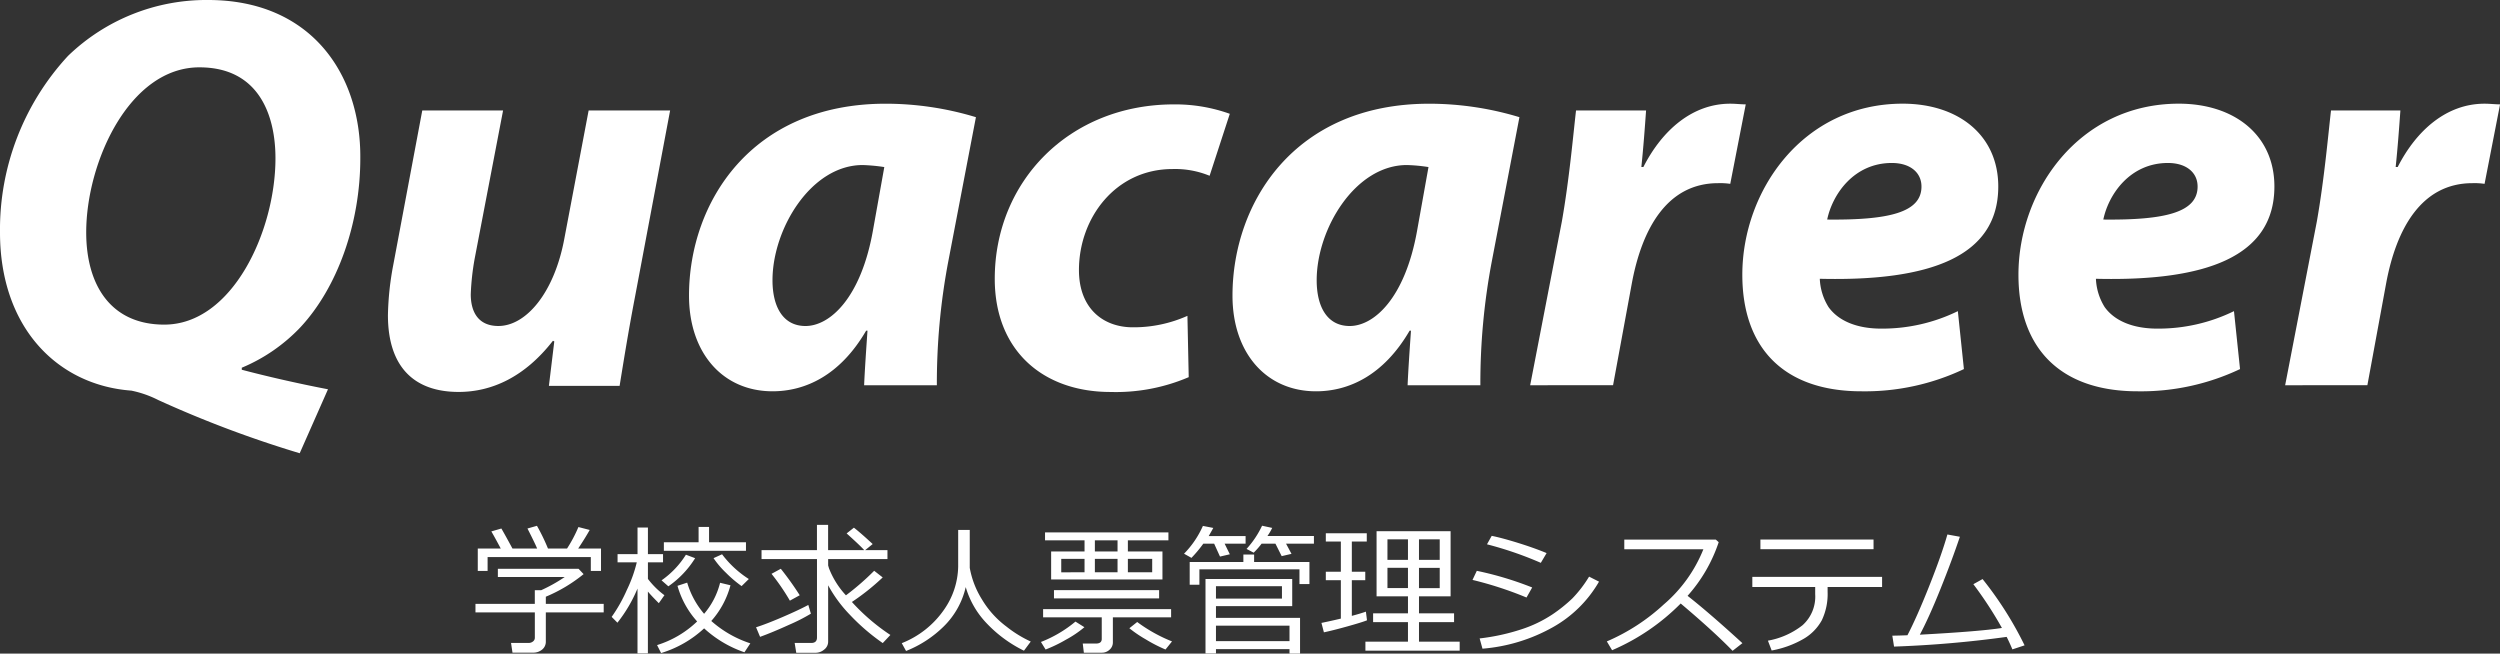 <?xml version="1.0" encoding="UTF-8" standalone="no"?>
<svg
   xmlns:dc="http://purl.org/dc/elements/1.1/"
   xmlns:cc="http://creativecommons.org/ns#"
   xmlns:rdf="http://www.w3.org/1999/02/22-rdf-syntax-ns#"
   xmlns:svg="http://www.w3.org/2000/svg"
   xmlns="http://www.w3.org/2000/svg"
   xmlns:sodipodi="http://sodipodi.sourceforge.net/DTD/sodipodi-0.dtd"
   xmlns:inkscape="http://www.inkscape.org/namespaces/inkscape"
   width="228.943"
   height="59.856"
   viewBox="0 0 228.943 59.856"
   version="1.1"
   id="svg18"
   sodipodi:docname="logo_white_center.svg"
   inkscape:version="1.0.1 (3bc2e813f5, 2020-09-07)">
  <rect x="0" y="0" width="228.943" height="59.856" fill="#333333" stroke="none"/>
  <defs
     id="defs22" />
  <sodipodi:namedview
     pagecolor="#ffffff"
     bordercolor="#666666"
     borderopacity="1"
     objecttolerance="10"
     gridtolerance="10"
     guidetolerance="10"
     inkscape:pageopacity="0"
     inkscape:pageshadow="2"
     inkscape:window-width="1920"
     inkscape:window-height="1017"
     id="namedview20"
     showgrid="false"
     inkscape:zoom="1.1358221"
     inkscape:cx="-89.199397"
     inkscape:cy="108.45591"
     inkscape:window-x="-8"
     inkscape:window-y="-8"
     inkscape:window-maximized="1"
     inkscape:current-layer="svg18" />
  <g
     id="グループ_1484"
     data-name="グループ 1484"
     transform="translate(-48.057 -54.001)">
    <g
       id="g28"
       transform="translate(47.757 54.001)">
      <g
         id="g26"
         transform="translate(0.3)">
        <g
           id="g24">
          <g
             id="g22">
            <g
               id="g20">
              <path
                 id="path2"
                 d="M15.349,29.728c-4.872,0-7.154-3.577-7.154-8.45,0-6.414,3.947-15.111,10.362-15.111,5.489,0,6.969,4.441,6.969,8.326,0,6.661-3.947,15.234-10.177,15.234Zm14.987,5.921c-2.9-.555-5.8-1.234-7.895-1.789v-.185a15.753,15.753,0,0,0,5.366-3.7c3.392-3.639,5.489-9.5,5.489-15.481C33.359,6.723,28.733,0,19.358,0A18.243,18.243,0,0,0,6.529,5.119,23.409,23.409,0,0,0,.3,21.278c0,8.758,5.3,14,12.027,14.494a9.7,9.7,0,0,1,2.467.863,102.026,102.026,0,0,0,12.952,4.872Z"
                 transform="translate(-0.3 0)"
                 fill="#fff" />
              <path
                 id="path4"
                 d="M83.742,16.4,80.535,33.423c-.617,3.207-1.048,5.921-1.419,8.2H72.641l.493-4.071-.123-.062c-2.59,3.331-5.613,4.687-8.635,4.687-4.071,0-6.476-2.282-6.476-7.031a26.916,26.916,0,0,1,.493-4.626L61.045,16.4h7.4l-2.59,13.507a22.884,22.884,0,0,0-.37,3.331c0,1.6.678,2.9,2.529,2.9,2.529,0,5.119-3.022,6.044-8.018L76.28,16.4h7.463Z"
                 transform="translate(-22.374 -6.285)"
                 fill="#fff" />
              <path
                 id="path6"
                 d="M119.438,27.057c-1.11,6.168-3.947,8.7-6.168,8.7-2.035,0-3.022-1.727-3.022-4.194,0-4.687,3.516-10.547,8.265-10.547a16.587,16.587,0,0,1,1.974.185ZM125.3,41.181a59.791,59.791,0,0,1,1.048-11.348l2.529-13.2a28.479,28.479,0,0,0-8.265-1.234c-12.335,0-18.009,9.066-18.009,17.578,0,5.242,3.084,8.758,7.648,8.758,2.96,0,6.168-1.419,8.573-5.551h.123c-.123,1.789-.247,3.577-.308,5Z"
                 transform="translate(-39.505 -5.902)"
                 fill="#fff" />
              <path
                 id="path8"
                 d="M165.763,40.479a16.935,16.935,0,0,1-7.154,1.357c-6.229,0-10.608-3.824-10.608-10.362,0-8.943,6.846-15.974,16.406-15.974a14.8,14.8,0,0,1,5.119.863l-1.85,5.674a8.328,8.328,0,0,0-3.392-.617c-5.242,0-8.573,4.5-8.573,9.251,0,3.516,2.22,5.242,4.934,5.242a12.053,12.053,0,0,0,5-1.049Z"
                 transform="translate(-56.904 -5.94)"
                 fill="#fff" />
              <path
                 id="path10"
                 d="M200.2,27.057c-1.11,6.168-3.947,8.7-6.168,8.7-2.035,0-3.022-1.727-3.022-4.194,0-4.687,3.516-10.547,8.265-10.547a15.4,15.4,0,0,1,1.974.185ZM206,41.181a59.792,59.792,0,0,1,1.048-11.348l2.529-13.2A28.478,28.478,0,0,0,201.31,15.4c-12.335,0-18.01,9.066-18.01,17.578,0,5.242,3.084,8.758,7.648,8.758,2.96,0,6.168-1.419,8.573-5.551h.123c-.123,1.789-.247,3.577-.308,5Z"
                 transform="translate(-70.432 -5.902)"
                 fill="#fff" />
              <path
                 id="path12"
                 d="M227.5,41.181l2.9-14.987c.678-3.824,1.049-8.018,1.3-10.177h6.414c-.123,1.727-.247,3.392-.432,5.181h.185c1.727-3.392,4.5-5.8,7.956-5.8.493,0,.987.062,1.419.062l-1.419,7.278a6.342,6.342,0,0,0-1.11-.062c-4.687,0-6.969,4.194-7.895,9.128l-1.727,9.375Z"
                 transform="translate(-87.371 -5.902)"
                 fill="#fff" />
              <path
                 id="path14"
                 d="M275.406,22.986c0,2.344-2.9,3.084-8.635,3.022.493-2.344,2.467-5.181,5.921-5.181,1.665,0,2.714.863,2.714,2.159Zm3.331,11.41a15.753,15.753,0,0,1-7.031,1.6c-2.159,0-3.886-.678-4.811-1.974a5.28,5.28,0,0,1-.8-2.59c10.115.247,16.344-2.035,16.344-8.45,0-4.687-3.639-7.586-8.758-7.586C264.551,15.4,259,23.356,259,31.066c0,6.6,3.7,10.67,10.917,10.67a21.147,21.147,0,0,0,9.375-2.035Z"
                 transform="translate(-99.443 -5.902)"
                 fill="#fff" />
              <path
                 id="path16"
                 d="M316.406,22.986c0,2.344-2.9,3.084-8.635,3.022.493-2.344,2.467-5.181,5.921-5.181,1.665,0,2.714.863,2.714,2.159Zm3.331,11.41a15.753,15.753,0,0,1-7.031,1.6c-2.159,0-3.886-.678-4.811-1.974a5.281,5.281,0,0,1-.8-2.59c10.115.247,16.344-2.035,16.344-8.45,0-4.687-3.639-7.586-8.758-7.586C305.551,15.4,300,23.356,300,31.066c0,6.6,3.7,10.67,10.917,10.67a21.146,21.146,0,0,0,9.375-2.035Z"
                 transform="translate(-115.156 -5.902)"
                 fill="#fff" />
              <path
                 id="path18"
                 d="M339.6,41.181l2.9-14.987c.678-3.824,1.049-8.018,1.3-10.177h6.353c-.123,1.727-.247,3.392-.432,5.181h.185c1.727-3.392,4.5-5.8,7.956-5.8.493,0,.987.062,1.419.062l-1.419,7.278a6.341,6.341,0,0,0-1.11-.062c-4.687,0-6.969,4.194-7.895,9.128l-1.727,9.375Z"
                 transform="translate(-130.332 -5.902)"
                 fill="#fff" />
            </g>
          </g>
        </g>
      </g>
    </g>
    <path
       id="パス_803"
       data-name="パス 803"
       d="m 93.916,104.234 q -0.559,-1.047 -0.863,-1.568 l 0.918,-0.266 q 0.368,0.635 1.016,1.834 h 2.26 q -0.214,-0.514 -0.887,-1.834 l 0.87,-0.248 a 18.329,18.329 0 0 1 1.009,2.082 h 1.746 a 12.44,12.44 0 0 0 1.041,-1.968 l 1.035,0.267 q -0.413,0.736 -1.054,1.7 h 2.088 v 2.05 h -0.933 v -1.27 h -9.452 v 1.27 h -0.9 v -2.05 z m 2.955,9.534 h -1.882 l -0.133,-0.889 h 1.606 a 0.607,0.607 0 0 0 0.409,-0.139 0.421,0.421 0 0 0 0.165,-0.33 v -2.33 h -5.437 v -0.78 h 5.434 v -1.25 h 0.584 a 14.309,14.309 0 0 0 2.154,-1.207 h -6.121 v -0.755 h 7.389 l 0.463,0.489 a 14,14 0 0 1 -3.46,2.069 v 0.654 h 5.3 v 0.781 h -5.3 v 2.678 a 0.912,0.912 0 0 1 -0.333,0.724 1.237,1.237 0 0 1 -0.838,0.285 z m 11.981,-9.325 v -0.781 h 3.18 v -1.409 h 0.958 v 1.409 h 3.381 v 0.781 z m -4.253,6.583 -0.528,-0.533 a 13.821,13.821 0 0 0 1.387,-2.457 12.536,12.536 0 0 0 0.913,-2.536 h -1.759 v -0.755 h 1.828 v -2.431 h 0.952 v 2.431 h 1.384 v 0.755 h -1.384 v 1.517 a 7.547,7.547 0 0 0 1.511,1.492 l -0.514,0.73 q -0.717,-0.717 -1,-1.066 v 5.665 h -0.952 V 107.9 a 13.217,13.217 0 0 1 -1.838,3.126 z m 11.372,-3.352 a 10.975,10.975 0 0 1 -1.428,-1.216 8.252,8.252 0 0 1 -1.143,-1.343 l 0.781,-0.355 a 9.365,9.365 0 0 0 2.45,2.266 z m -6.709,0.019 -0.622,-0.546 a 8.109,8.109 0 0 0 2.231,-2.347 l 0.844,0.317 a 8.752,8.752 0 0 1 -2.45,2.576 z m 3.275,3.853 a 10.075,10.075 0 0 1 -3.939,2.26 l -0.368,-0.73 a 9.261,9.261 0 0 0 3.669,-2.165 8.18,8.18 0 0 1 -1.8,-3.263 l 0.889,-0.292 a 7.747,7.747 0 0 0 1.549,2.856 6.942,6.942 0 0 0 1.463,-2.842 l 0.952,0.229 a 8,8 0 0 1 -1.758,3.269 10.1,10.1 0 0 0 3.577,2.049 l -0.54,0.819 a 10.487,10.487 0 0 1 -3.691,-2.19 z m 10.217,2.235 h -1.778 l -0.146,-0.9 h 1.517 q 0.527,0 0.527,-0.5 V 105.2 h -5.078 v -0.82 h 5.075 v -2.311 h 1.022 v 2.311 h 3.307 q -0.4,-0.444 -1.612,-1.53 l 0.667,-0.527 q 0.622,0.482 1.72,1.5 l -0.692,0.559 h 2.044 v 0.818 h -5.431 v 0.584 l 0.075,0.253 a 7.729,7.729 0 0 0 1.555,2.482 23.385,23.385 0 0 0 2.585,-2.248 l 0.781,0.609 a 20.983,20.983 0 0 1 -2.821,2.248 18.529,18.529 0 0 0 3.525,3.021 l -0.7,0.743 a 19.123,19.123 0 0 1 -3.025,-2.606 12.406,12.406 0 0 1 -1.975,-2.686 v 5.159 a 0.9,0.9 0 0 1 -0.362,0.727 1.212,1.212 0 0 1 -0.78,0.295 z m -2.362,-4.774 a 20.166,20.166 0 0 0 -1.682,-2.457 l 0.851,-0.463 a 28.07,28.07 0 0 1 1.733,2.425 z m -2.729,3.314 -0.368,-0.876 q 0.927,-0.292 2.418,-0.933 1.491,-0.641 2.368,-1.112 l 0.235,0.8 a 16.459,16.459 0 0 1 -2,1.019 q -1.511,0.689 -2.653,1.102 z m 18.833,-4.558 a 7.349,7.349 0 0 1 -2,3.59 10.348,10.348 0 0 1 -3.465,2.263 l -0.393,-0.716 a 8.479,8.479 0 0 0 3.881,-3.08 7.1,7.1 0 0 0 1.285,-3.91 v -3.377 h 1.06 V 106 a 8.133,8.133 0 0 0 1.115,2.89 8.59,8.59 0 0 0 2.257,2.5 10.86,10.86 0 0 0 2.214,1.362 l -0.622,0.838 a 11.916,11.916 0 0 1 -3.482,-2.58 8,8 0 0 1 -1.85,-3.247 z m 10.88,-3.263 v -1.015 h -3.618 v -0.73 h 11.3 v 0.73 h -3.714 v 1.015 h 3.167 v 2.564 h -10.194 V 104.5 Z m 0.946,-1.016 v 1.016 h 2.076 v -1.015 z m -0.946,2.926 v -1.23 h -2.133 v 1.231 z m 0.946,-1.231 v 1.231 h 2.076 v -1.23 z m 5.25,0 h -2.228 v 1.231 h 2.227 z m -8.995,3.621 v -0.755 h 9.629 v 0.755 z m 4.394,4.974 h -1.658 l -0.1,-0.838 h 1.206 q 0.533,0 0.533,-0.425 v -1.974 h -5.37 v -0.755 h 11.722 v 0.755 h -5.333 v 2.292 a 0.874,0.874 0 0 1 -0.3,0.667 1,1 0 0 1 -0.7,0.278 z m -5.162,-0.292 -0.425,-0.692 a 11.357,11.357 0 0 0 3.161,-1.866 l 0.819,0.514 a 10.071,10.071 0 0 1 -1.7,1.149 12.877,12.877 0 0 1 -1.855,0.895 z m 10.981,0 a 13.778,13.778 0 0 1 -1.809,-0.93 11.279,11.279 0 0 1 -1.5,-1.019 l 0.717,-0.571 a 14,14 0 0 0 3.189,1.778 z m 8.8,-9.693 a 7.305,7.305 0 0 1 -0.724,0.825 l -0.654,-0.343 a 8.569,8.569 0 0 0 1.422,-2.126 l 0.927,0.2 a 4.773,4.773 0 0 1 -0.438,0.743 h 4.259 v 0.7 h -2.553 l 0.5,0.933 -0.9,0.209 -0.571,-1.14 z m -5.338,0 a 11.8,11.8 0 0 1 -1.085,1.3 l -0.679,-0.381 a 8.585,8.585 0 0 0 1.727,-2.545 l 0.952,0.184 q -0.127,0.235 -0.419,0.743 h 3.377 v 0.7 h -1.92 l 0.476,0.971 -0.9,0.209 -0.535,-1.18 z m 3.669,1.676 v -0.679 h 0.984 v 0.679 h 5.066 v 2.025 h -0.914 v -1.352 h -9.163 v 1.409 h -0.889 v -2.082 z m 4.225,8.392 v -0.413 h -6.735 v 0.4 h -0.958 v -6.817 h 7.941 v 2.482 h -6.983 v 1.073 h 7.7 v 3.275 z m -0.692,-6.176 h -6.043 v 1.136 h 6.043 z m 0.692,3.619 h -6.735 v 1.414 h 6.735 z m 10.848,1.465 v -1.79 h -3.192 v -0.806 h 3.193 v -1.555 h -2.876 v -5.967 h 6.779 v 5.967 h -2.894 v 1.555 h 3.212 v 0.806 h -3.212 v 1.79 h 3.726 v 0.825 h -8.633 v -0.825 z m -1.879,-7.49 h 1.879 v -1.885 h -1.878 z m 2.888,0 h 1.9 v -1.885 h -1.9 z m 1.9,0.73 h -1.9 v 1.854 h 1.9 z M 176.994,106 h -1.878 v 1.854 h 1.879 z m -7.7,5.9 -0.223,-0.855 q 0.87,-0.178 1.777,-0.394 v -3.516 h -1.377 v -0.775 h 1.377 v -2.767 h -1.377 v -0.755 h 3.751 v 0.755 h -1.369 v 2.767 h 1.231 v 0.774 h -1.231 v 3.266 q 0.812,-0.216 1.289,-0.387 l 0.1,0.793 q -0.438,0.178 -1.752,0.546 -1.314,0.368 -2.195,0.556 z m 20.4,-7.255 -0.533,0.9 a 32.722,32.722 0 0 0 -4.93,-1.698 l 0.432,-0.774 q 0.9,0.178 2.377,0.635 1.477,0.457 2.656,0.945 z m -1.323,3.155 -0.521,0.92 a 33.148,33.148 0 0 0 -4.945,-1.612 l 0.394,-0.832 a 30.541,30.541 0 0 1 5.072,1.524 z m 6.119,-0.533 a 11.172,11.172 0 0 1 -4.256,4.189 15.737,15.737 0 0 1 -6.416,1.95 l -0.26,-0.939 a 19.219,19.219 0 0 0 3.834,-0.838 11.6,11.6 0 0 0 2.812,-1.349 13.673,13.673 0 0 0 1.847,-1.48 11.272,11.272 0 0 0 1.53,-1.993 z m 13.132,5.633 -0.9,0.7 q -1.741,-1.793 -4.751,-4.332 a 19.84,19.84 0 0 1 -6.283,4.278 l -0.482,-0.806 a 18.294,18.294 0 0 0 5.208,-3.38 13,13 0 0 0 3.634,-5.06 h -7.243 v -0.882 h 8.385 l 0.26,0.235 a 14.006,14.006 0 0 1 -2.85,4.913 q 1.943,1.52 5.022,4.334 z m 12.01,-8.607 h -10.361 v -0.882 h 10.359 z m -4.208,3.9 a 5.6,5.6 0 0 1 -0.53,2.609 4.455,4.455 0 0 1 -1.673,1.706 9.017,9.017 0 0 1 -2.92,1.063 l -0.343,-0.9 a 7.166,7.166 0 0 0 3.161,-1.406 3.508,3.508 0 0 0 1.168,-2.847 v -0.66 h -5.757 v -0.927 h 11.883 v 0.927 h -4.989 z m 16.4,4.132 a 100.982,100.982 0 0 1 -10.315,0.889 l -0.159,-1 q 0.559,-0.006 1.384,-0.038 0.87,-1.669 2,-4.516 1.13,-2.847 1.66,-4.713 l 1.143,0.209 q -0.72,2.144 -1.766,4.753 -1.046,2.609 -1.9,4.215 5.529,-0.3 7.516,-0.616 a 34.94,34.94 0 0 0 -2.616,-4.008 l 0.844,-0.47 a 32.622,32.622 0 0 1 3.848,6.07 l -1.117,0.37 q -0.248,-0.597 -0.527,-1.149 z"
       fill="#ffffff" />
  </g>
</svg>
